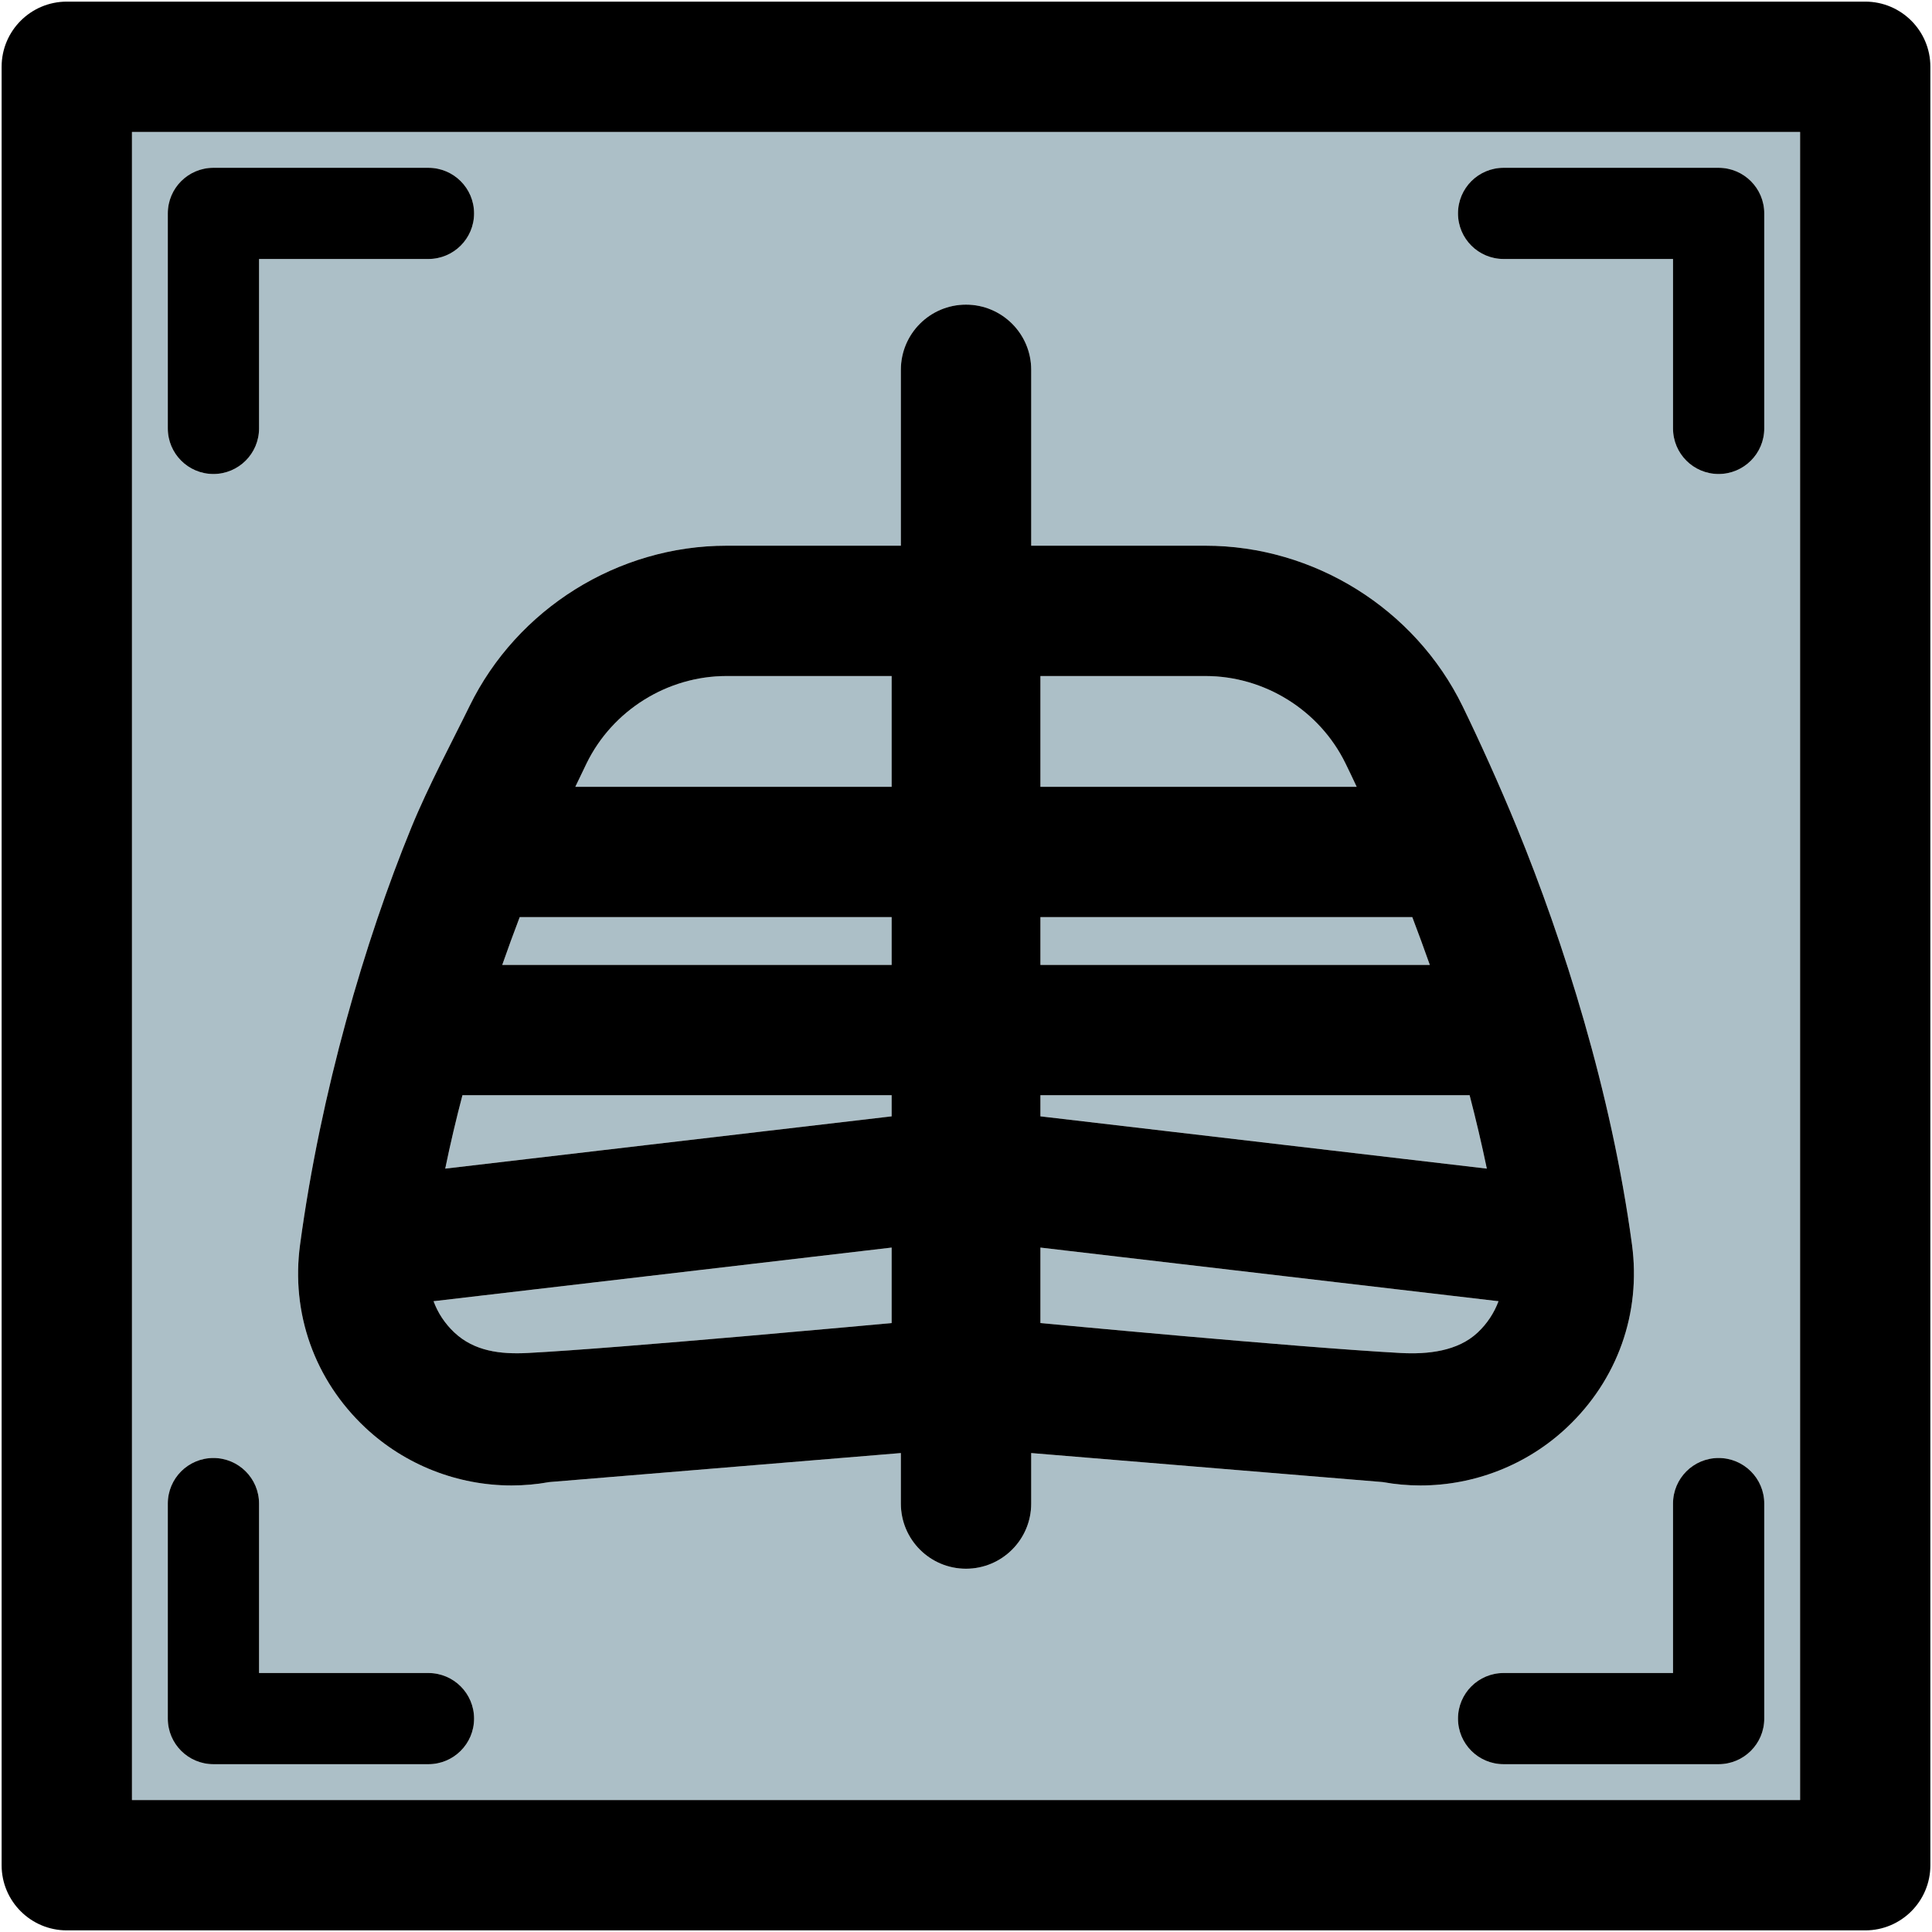 <?xml version="1.0" encoding="iso-8859-1"?>
<!-- Generator: Adobe Illustrator 18.0.0, SVG Export Plug-In . SVG Version: 6.00 Build 0)  -->
<!DOCTYPE svg PUBLIC "-//W3C//DTD SVG 1.1//EN" "http://www.w3.org/Graphics/SVG/1.1/DTD/svg11.dtd">
<svg version="1.1" id="Capa_1" xmlns="http://www.w3.org/2000/svg" xmlns:xlink="http://www.w3.org/1999/xlink" x="0px" y="0px"
	 viewBox="0 0 297.5 297.5" style="enable-background:new 0 0 297.5 297.5;" xml:space="preserve">
<g>
	<g id="XMLID_26_">
		<g>
			<path style="fill:#ACBFC7;" d="M228.95,179.95l-68.74-8.05v-3.25h66.09C227.26,172.34,228.15,176.11,228.95,179.95z"/>
			<path style="fill:#ACBFC7;" d="M230.68,200.36c0.02,0,0.04,0,0.07,0c-0.67,1.81-1.75,3.46-3.22,4.84
				c-3.06,2.87-7.66,3.37-11.85,3.14c-16.34-0.89-55.47-4.61-55.47-4.61v-11.62L230.68,200.36z"/>
			<path style="fill:#ACBFC7;" d="M137.3,192.11v11.62c0,0-41.89,3.88-56.05,4.61c-4.18,0.22-8.21-0.27-11.27-3.14
				c-1.47-1.38-2.56-3.03-3.22-4.84c0.02,0,0.05,0,0.07,0L137.3,192.11z"/>
			<path style="fill:#ACBFC7;" d="M137.3,168.65v3.25l-68.74,8.05c0.79-3.84,1.68-7.61,2.65-11.3H137.3z"/>
			<path style="fill:#ACBFC7;" d="M137.3,141.22v7.36H77.34c0.88-2.52,1.78-4.97,2.69-7.36H137.3z"/>
			<path style="fill:#ACBFC7;" d="M220.17,148.58h-59.96v-7.36h57.26C218.38,143.61,219.28,146.06,220.17,148.58z"/>
			<path style="fill:#ACBFC7;" d="M208.91,121.16h-48.7V104.1h25.42c9.1,0,17.56,5.28,21.55,13.44
				C207.75,118.7,208.33,119.91,208.91,121.16z"/>
			<path style="fill:#ACBFC7;" d="M137.3,104.1v17.06H88.59c0.59-1.25,1.17-2.46,1.74-3.62c3.99-8.16,12.44-13.44,21.54-13.44H137.3
				z"/>
			<path style="fill:#ACBFC7;" d="M277.19,20.32v256.86H20.32V20.32H277.19z M271.67,264.64v-33.11c0-3.88-3.15-7.02-7.03-7.02
				c-3.88,0-7.02,3.14-7.02,7.02v26.09h-26.09c-3.88,0-7.02,3.14-7.02,7.02c0,3.88,3.14,7.02,7.02,7.02h33.11
				C268.52,271.66,271.67,268.52,271.67,264.64z M271.67,65.97V32.86c0-3.88-3.15-7.02-7.03-7.02h-33.11
				c-3.88,0-7.02,3.14-7.02,7.02s3.14,7.02,7.02,7.02h26.09v26.09c0,3.88,3.14,7.02,7.02,7.02
				C268.52,72.99,271.67,69.85,271.67,65.97z M241.26,219.83c7.81-7.34,11.47-17.62,10.04-28.21
				c-3.18-23.53-10.56-46.71-17.71-64.17c-2.63-6.44-5.91-13.66-8.38-18.72c-7.33-15-22.87-24.7-39.58-24.7h-26.84V56.94
				c0-5.54-4.5-10.03-10.04-10.03s-10.03,4.49-10.03,10.03v27.09h-26.85c-16.71,0-32.24,9.7-39.57,24.7
				c-2.47,5.06-6.34,12.28-8.97,18.72c-7.15,17.46-13.94,40.64-17.12,64.17c-1.44,10.59,2.22,20.87,10.03,28.21
				c6.15,5.77,14.25,8.91,22.53,8.91c1.93,0,3.87-0.17,5.8-0.52l54.15-4.47v7.78c0,5.54,4.49,10.03,10.03,10.03
				s10.04-4.49,10.04-10.03v-7.78l54.15,4.47c1.92,0.35,3.86,0.52,5.79,0.52C227.02,228.74,235.12,225.6,241.26,219.83z M73,32.86
				c0-3.88-3.15-7.02-7.03-7.02H32.86c-3.88,0-7.02,3.14-7.02,7.02v33.11c0,3.88,3.14,7.02,7.02,7.02s7.03-3.14,7.03-7.02V39.88
				h26.08C69.85,39.88,73,36.74,73,32.86z M73,264.64c0-3.88-3.15-7.02-7.03-7.02H39.89v-26.09c0-3.88-3.15-7.02-7.03-7.02
				s-7.02,3.14-7.02,7.02v33.11c0,3.88,3.14,7.02,7.02,7.02h33.11C69.85,271.66,73,268.52,73,264.64z"/>
			<path d="M297.25,10.28v276.94c0,5.54-4.49,10.03-10.03,10.03H10.29c-5.54,0-10.04-4.49-10.04-10.03V10.28
				c0-5.54,4.5-10.03,10.04-10.03h276.93C292.76,0.25,297.25,4.74,297.25,10.28z M277.19,277.18V20.32H20.32v256.86H277.19z"/>
			<path d="M271.67,231.53v33.11c0,3.88-3.15,7.02-7.03,7.02h-33.11c-3.88,0-7.02-3.14-7.02-7.02c0-3.88,3.14-7.02,7.02-7.02h26.09
				v-26.09c0-3.88,3.14-7.02,7.02-7.02C268.52,224.51,271.67,227.65,271.67,231.53z"/>
			<path d="M271.67,32.86v33.11c0,3.88-3.15,7.02-7.03,7.02c-3.88,0-7.02-3.14-7.02-7.02V39.88h-26.09c-3.88,0-7.02-3.14-7.02-7.02
				s3.14-7.02,7.02-7.02h33.11C268.52,25.84,271.67,28.98,271.67,32.86z"/>
			<path d="M251.3,191.62c1.43,10.59-2.23,20.87-10.04,28.21c-6.14,5.77-14.24,8.91-22.53,8.91c-1.93,0-3.87-0.17-5.79-0.52
				l-54.15-4.47v7.78c0,5.54-4.5,10.03-10.04,10.03s-10.03-4.49-10.03-10.03v-7.78l-54.15,4.47c-1.93,0.35-3.87,0.52-5.8,0.52
				c-8.28,0-16.38-3.14-22.53-8.91c-7.81-7.34-11.47-17.62-10.03-28.21c3.18-23.53,9.97-46.71,17.12-64.17
				c2.63-6.44,6.5-13.66,8.97-18.72c7.33-15,22.86-24.7,39.57-24.7h26.85V56.94c0-5.54,4.49-10.03,10.03-10.03
				s10.04,4.49,10.04,10.03v27.09h26.84c16.71,0,32.25,9.7,39.58,24.7c2.47,5.06,5.75,12.28,8.38,18.72
				C240.74,144.91,248.12,168.09,251.3,191.62z M230.75,200.36c-0.03,0-0.05,0-0.07,0l-70.47-8.25v11.62c0,0,39.13,3.72,55.47,4.61
				c4.19,0.23,8.79-0.27,11.85-3.14C229,203.82,230.08,202.17,230.75,200.36z M160.21,171.9l68.74,8.05
				c-0.8-3.84-1.69-7.61-2.65-11.3h-66.09V171.9z M160.21,148.58h59.96c-0.89-2.52-1.79-4.97-2.7-7.36h-57.26V148.58z
				 M160.21,121.16h48.7c-0.58-1.25-1.16-2.46-1.73-3.62c-3.99-8.16-12.45-13.44-21.55-13.44h-25.42V121.16z M137.3,203.73v-11.62
				l-70.47,8.25c-0.02,0-0.05,0-0.07,0c0.66,1.81,1.75,3.46,3.22,4.84c3.06,2.87,7.09,3.36,11.27,3.14
				C95.41,207.61,137.3,203.73,137.3,203.73z M137.3,171.9v-3.25H71.21c-0.97,3.69-1.86,7.46-2.65,11.3L137.3,171.9z M137.3,148.58
				v-7.36H80.03c-0.91,2.39-1.81,4.84-2.69,7.36H137.3z M137.3,121.16V104.1h-25.43c-9.1,0-17.55,5.28-21.54,13.44
				c-0.57,1.16-1.15,2.37-1.74,3.62H137.3z"/>
			<path d="M65.97,25.84c3.88,0,7.03,3.14,7.03,7.02s-3.15,7.02-7.03,7.02H39.89v26.09c0,3.88-3.15,7.02-7.03,7.02
				s-7.02-3.14-7.02-7.02V32.86c0-3.88,3.14-7.02,7.02-7.02H65.97z"/>
			<path d="M65.97,257.62c3.88,0,7.03,3.14,7.03,7.02c0,3.88-3.15,7.02-7.03,7.02H32.86c-3.88,0-7.02-3.14-7.02-7.02v-33.11
				c0-3.88,3.14-7.02,7.02-7.02s7.03,3.14,7.03,7.02v26.09H65.97z"/>
		</g>
		<g>
		</g>
	</g>
</g>
<g>
</g>
<g>
</g>
<g>
</g>
<g>
</g>
<g>
</g>
<g>
</g>
<g>
</g>
<g>
</g>
<g>
</g>
<g>
</g>
<g>
</g>
<g>
</g>
<g>
</g>
<g>
</g>
<g>
</g>
</svg>
